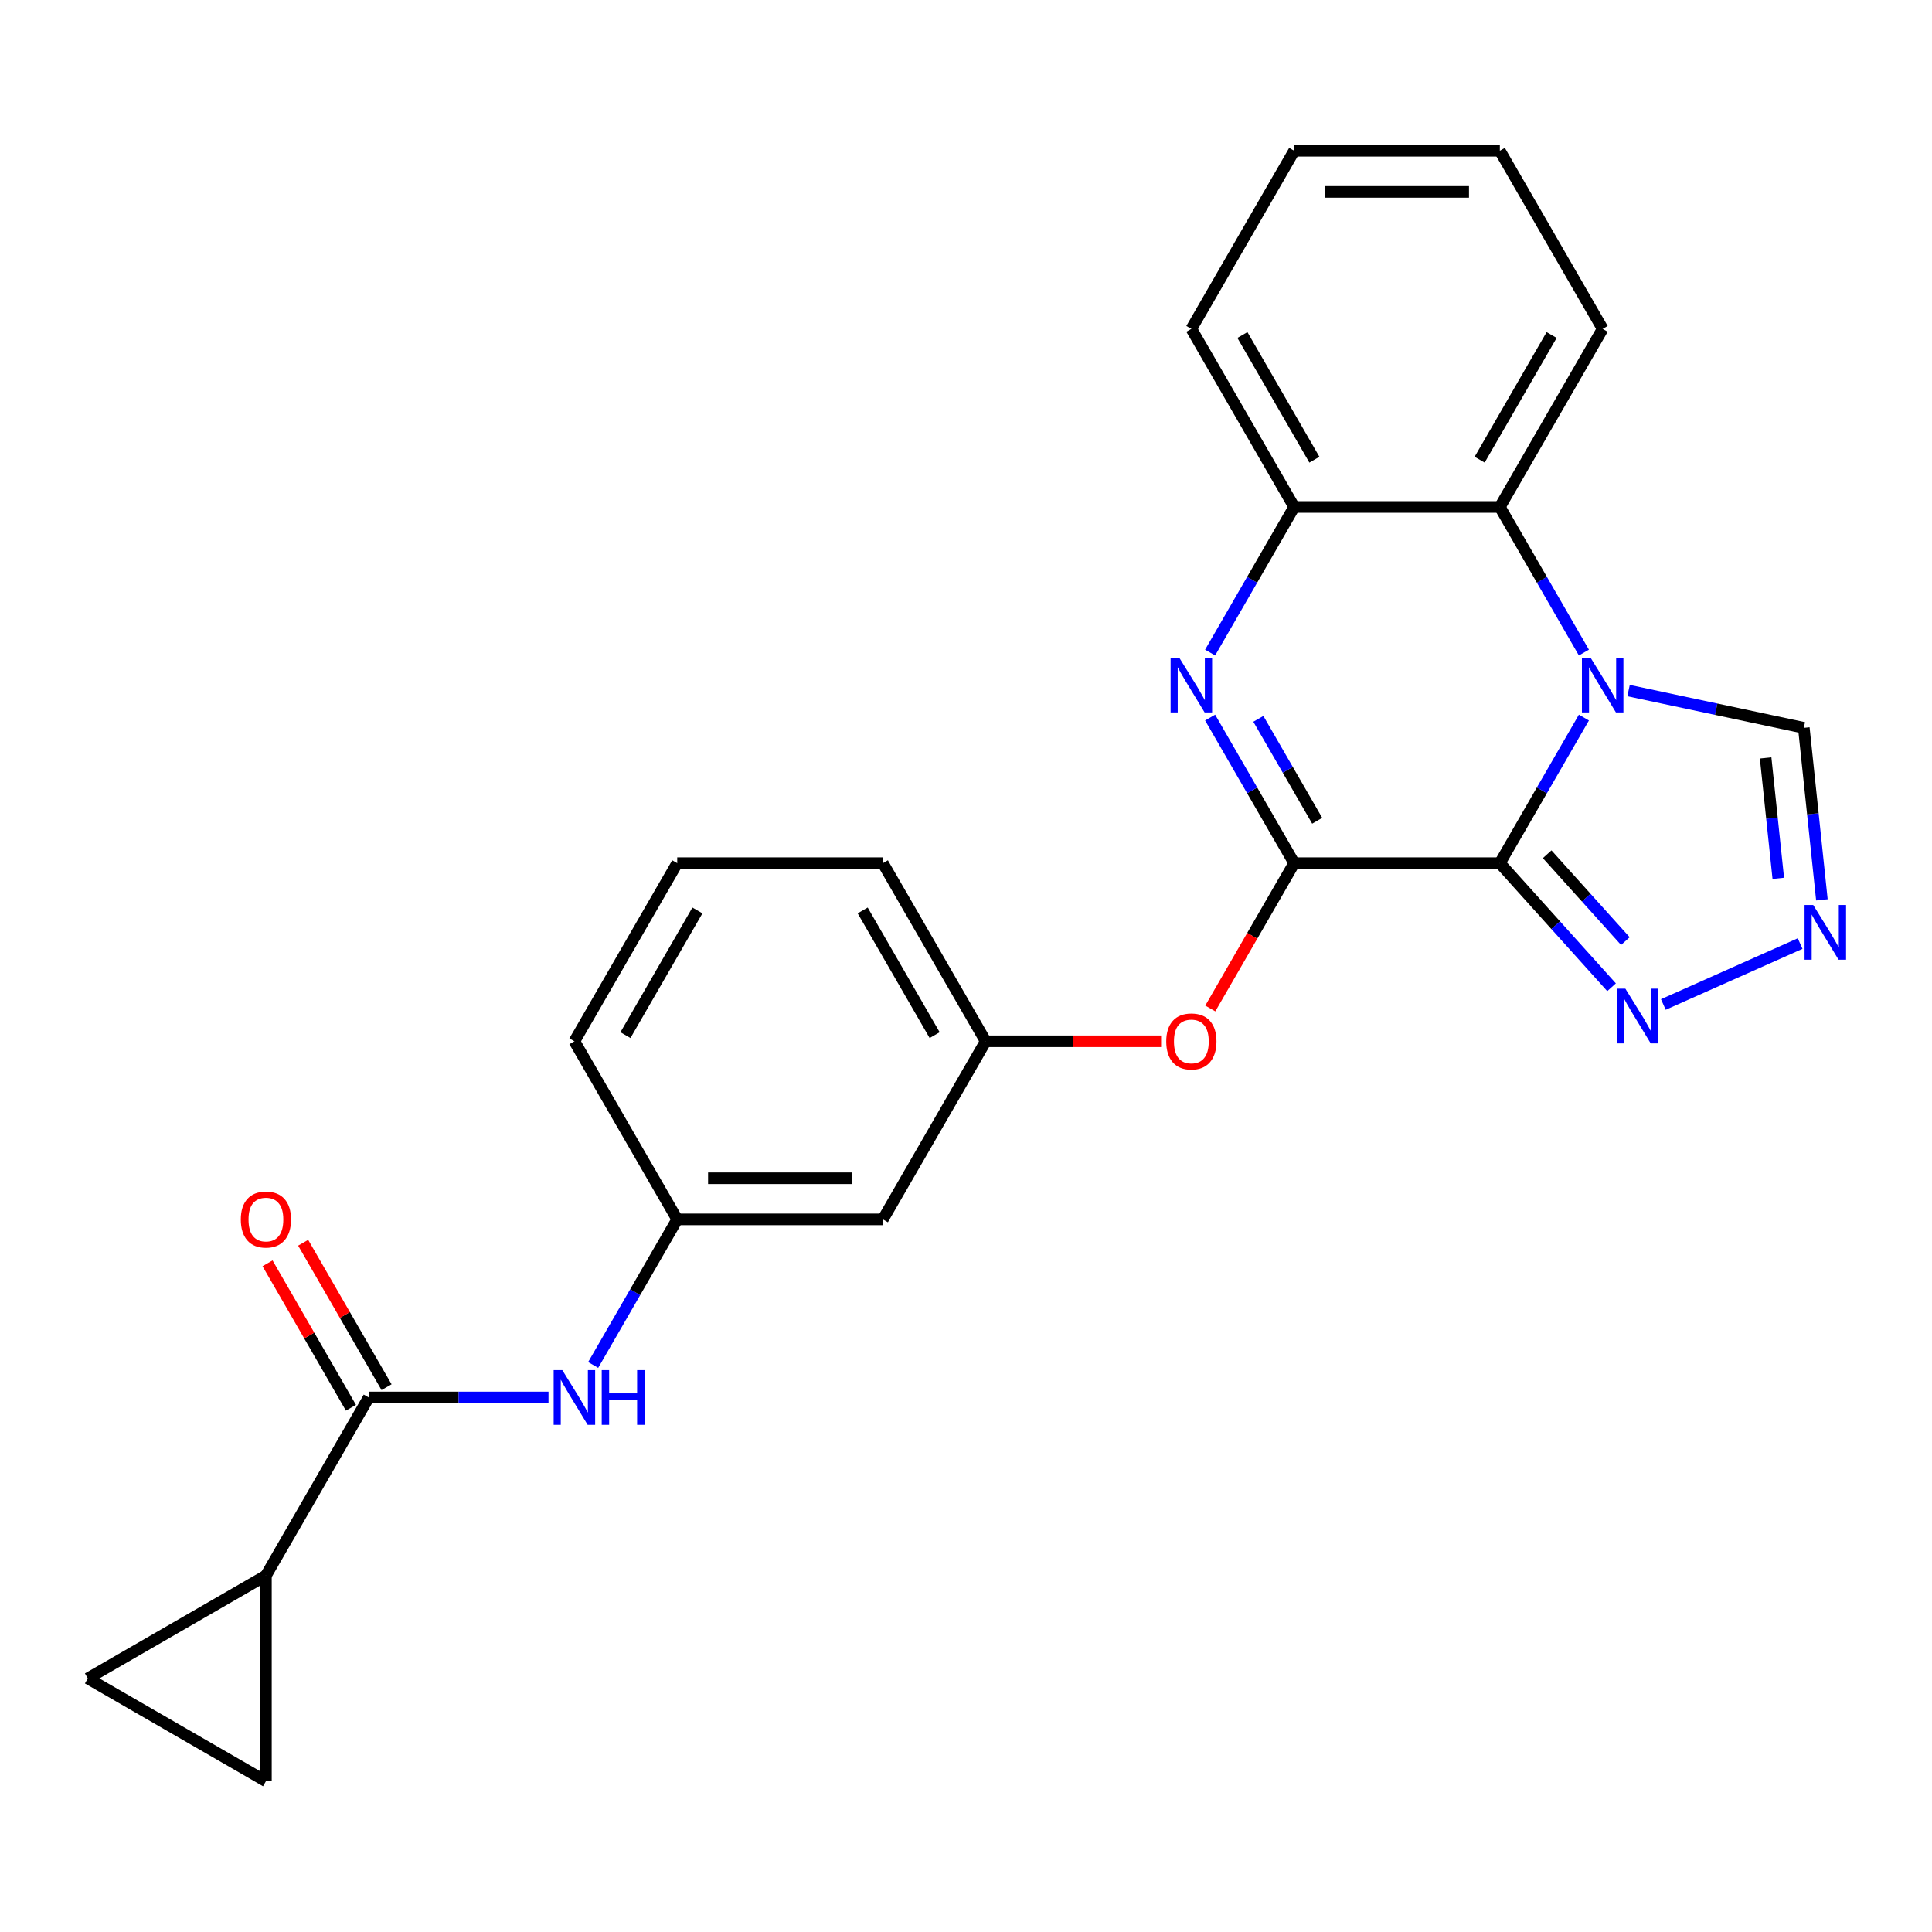 <?xml version='1.0' encoding='iso-8859-1'?>
<svg version='1.1' baseProfile='full'
              xmlns='http://www.w3.org/2000/svg'
                      xmlns:rdkit='http://www.rdkit.org/xml'
                      xmlns:xlink='http://www.w3.org/1999/xlink'
                  xml:space='preserve'
width='1000px' height='1000px' viewBox='0 0 1000 1000'>
<!-- END OF HEADER -->
<rect style='opacity:1.0;fill:#FFFFFF;stroke:none' width='1000' height='1000' x='0' y='0'> </rect>
<path class='bond-0' d='M 776.314,446.777 L 798.069,409.095' style='fill:none;fill-rule:evenodd;stroke:#000000;stroke-width:6px;stroke-linecap:butt;stroke-linejoin:miter;stroke-opacity:1' />
<path class='bond-0' d='M 798.069,409.095 L 819.825,371.414' style='fill:none;fill-rule:evenodd;stroke:#0000FF;stroke-width:6px;stroke-linecap:butt;stroke-linejoin:miter;stroke-opacity:1' />
<path class='bond-1' d='M 776.314,446.777 L 669.868,446.777' style='fill:none;fill-rule:evenodd;stroke:#000000;stroke-width:6px;stroke-linecap:butt;stroke-linejoin:miter;stroke-opacity:1' />
<path class='bond-3' d='M 776.314,446.777 L 805.226,478.888' style='fill:none;fill-rule:evenodd;stroke:#000000;stroke-width:6px;stroke-linecap:butt;stroke-linejoin:miter;stroke-opacity:1' />
<path class='bond-3' d='M 805.226,478.888 L 834.139,510.998' style='fill:none;fill-rule:evenodd;stroke:#0000FF;stroke-width:6px;stroke-linecap:butt;stroke-linejoin:miter;stroke-opacity:1' />
<path class='bond-3' d='M 800.808,442.165 L 821.047,464.642' style='fill:none;fill-rule:evenodd;stroke:#000000;stroke-width:6px;stroke-linecap:butt;stroke-linejoin:miter;stroke-opacity:1' />
<path class='bond-3' d='M 821.047,464.642 L 841.286,487.12' style='fill:none;fill-rule:evenodd;stroke:#0000FF;stroke-width:6px;stroke-linecap:butt;stroke-linejoin:miter;stroke-opacity:1' />
<path class='bond-4' d='M 819.825,337.771 L 798.069,300.089' style='fill:none;fill-rule:evenodd;stroke:#0000FF;stroke-width:6px;stroke-linecap:butt;stroke-linejoin:miter;stroke-opacity:1' />
<path class='bond-4' d='M 798.069,300.089 L 776.314,262.408' style='fill:none;fill-rule:evenodd;stroke:#000000;stroke-width:6px;stroke-linecap:butt;stroke-linejoin:miter;stroke-opacity:1' />
<path class='bond-8' d='M 842.938,357.441 L 888.297,367.082' style='fill:none;fill-rule:evenodd;stroke:#0000FF;stroke-width:6px;stroke-linecap:butt;stroke-linejoin:miter;stroke-opacity:1' />
<path class='bond-8' d='M 888.297,367.082 L 933.656,376.724' style='fill:none;fill-rule:evenodd;stroke:#000000;stroke-width:6px;stroke-linecap:butt;stroke-linejoin:miter;stroke-opacity:1' />
<path class='bond-2' d='M 669.868,446.777 L 648.112,409.095' style='fill:none;fill-rule:evenodd;stroke:#000000;stroke-width:6px;stroke-linecap:butt;stroke-linejoin:miter;stroke-opacity:1' />
<path class='bond-2' d='M 648.112,409.095 L 626.357,371.414' style='fill:none;fill-rule:evenodd;stroke:#0000FF;stroke-width:6px;stroke-linecap:butt;stroke-linejoin:miter;stroke-opacity:1' />
<path class='bond-2' d='M 681.778,424.828 L 666.549,398.451' style='fill:none;fill-rule:evenodd;stroke:#000000;stroke-width:6px;stroke-linecap:butt;stroke-linejoin:miter;stroke-opacity:1' />
<path class='bond-2' d='M 666.549,398.451 L 651.32,372.074' style='fill:none;fill-rule:evenodd;stroke:#0000FF;stroke-width:6px;stroke-linecap:butt;stroke-linejoin:miter;stroke-opacity:1' />
<path class='bond-10' d='M 669.868,446.777 L 648.159,484.379' style='fill:none;fill-rule:evenodd;stroke:#000000;stroke-width:6px;stroke-linecap:butt;stroke-linejoin:miter;stroke-opacity:1' />
<path class='bond-10' d='M 648.159,484.379 L 626.449,521.981' style='fill:none;fill-rule:evenodd;stroke:#FF0000;stroke-width:6px;stroke-linecap:butt;stroke-linejoin:miter;stroke-opacity:1' />
<path class='bond-7' d='M 626.357,337.771 L 648.112,300.089' style='fill:none;fill-rule:evenodd;stroke:#0000FF;stroke-width:6px;stroke-linecap:butt;stroke-linejoin:miter;stroke-opacity:1' />
<path class='bond-7' d='M 648.112,300.089 L 669.868,262.408' style='fill:none;fill-rule:evenodd;stroke:#000000;stroke-width:6px;stroke-linecap:butt;stroke-linejoin:miter;stroke-opacity:1' />
<path class='bond-5' d='M 860.941,519.915 L 931.749,488.39' style='fill:none;fill-rule:evenodd;stroke:#0000FF;stroke-width:6px;stroke-linecap:butt;stroke-linejoin:miter;stroke-opacity:1' />
<path class='bond-18' d='M 776.314,262.408 L 829.537,170.223' style='fill:none;fill-rule:evenodd;stroke:#000000;stroke-width:6px;stroke-linecap:butt;stroke-linejoin:miter;stroke-opacity:1' />
<path class='bond-18' d='M 765.86,237.935 L 803.116,173.406' style='fill:none;fill-rule:evenodd;stroke:#000000;stroke-width:6px;stroke-linecap:butt;stroke-linejoin:miter;stroke-opacity:1' />
<path class='bond-26' d='M 776.314,262.408 L 669.868,262.408' style='fill:none;fill-rule:evenodd;stroke:#000000;stroke-width:6px;stroke-linecap:butt;stroke-linejoin:miter;stroke-opacity:1' />
<path class='bond-25' d='M 943.015,465.765 L 938.336,421.244' style='fill:none;fill-rule:evenodd;stroke:#0000FF;stroke-width:6px;stroke-linecap:butt;stroke-linejoin:miter;stroke-opacity:1' />
<path class='bond-25' d='M 938.336,421.244 L 933.656,376.724' style='fill:none;fill-rule:evenodd;stroke:#000000;stroke-width:6px;stroke-linecap:butt;stroke-linejoin:miter;stroke-opacity:1' />
<path class='bond-25' d='M 920.439,454.634 L 917.163,423.47' style='fill:none;fill-rule:evenodd;stroke:#0000FF;stroke-width:6px;stroke-linecap:butt;stroke-linejoin:miter;stroke-opacity:1' />
<path class='bond-25' d='M 917.163,423.47 L 913.888,392.305' style='fill:none;fill-rule:evenodd;stroke:#000000;stroke-width:6px;stroke-linecap:butt;stroke-linejoin:miter;stroke-opacity:1' />
<path class='bond-6' d='M 190.862,723.331 L 237.384,723.331' style='fill:none;fill-rule:evenodd;stroke:#000000;stroke-width:6px;stroke-linecap:butt;stroke-linejoin:miter;stroke-opacity:1' />
<path class='bond-6' d='M 237.384,723.331 L 283.907,723.331' style='fill:none;fill-rule:evenodd;stroke:#0000FF;stroke-width:6px;stroke-linecap:butt;stroke-linejoin:miter;stroke-opacity:1' />
<path class='bond-9' d='M 190.862,723.331 L 137.639,815.516' style='fill:none;fill-rule:evenodd;stroke:#000000;stroke-width:6px;stroke-linecap:butt;stroke-linejoin:miter;stroke-opacity:1' />
<path class='bond-15' d='M 200.081,718.009 L 178.498,680.627' style='fill:none;fill-rule:evenodd;stroke:#000000;stroke-width:6px;stroke-linecap:butt;stroke-linejoin:miter;stroke-opacity:1' />
<path class='bond-15' d='M 178.498,680.627 L 156.916,643.245' style='fill:none;fill-rule:evenodd;stroke:#FF0000;stroke-width:6px;stroke-linecap:butt;stroke-linejoin:miter;stroke-opacity:1' />
<path class='bond-15' d='M 181.644,728.654 L 160.061,691.272' style='fill:none;fill-rule:evenodd;stroke:#000000;stroke-width:6px;stroke-linecap:butt;stroke-linejoin:miter;stroke-opacity:1' />
<path class='bond-15' d='M 160.061,691.272 L 138.479,653.89' style='fill:none;fill-rule:evenodd;stroke:#FF0000;stroke-width:6px;stroke-linecap:butt;stroke-linejoin:miter;stroke-opacity:1' />
<path class='bond-19' d='M 669.868,262.408 L 616.645,170.223' style='fill:none;fill-rule:evenodd;stroke:#000000;stroke-width:6px;stroke-linecap:butt;stroke-linejoin:miter;stroke-opacity:1' />
<path class='bond-19' d='M 680.322,237.935 L 643.066,173.406' style='fill:none;fill-rule:evenodd;stroke:#000000;stroke-width:6px;stroke-linecap:butt;stroke-linejoin:miter;stroke-opacity:1' />
<path class='bond-12' d='M 137.639,815.516 L 137.639,921.962' style='fill:none;fill-rule:evenodd;stroke:#000000;stroke-width:6px;stroke-linecap:butt;stroke-linejoin:miter;stroke-opacity:1' />
<path class='bond-13' d='M 137.639,815.516 L 45.455,868.739' style='fill:none;fill-rule:evenodd;stroke:#000000;stroke-width:6px;stroke-linecap:butt;stroke-linejoin:miter;stroke-opacity:1' />
<path class='bond-16' d='M 600.984,538.962 L 555.592,538.962' style='fill:none;fill-rule:evenodd;stroke:#FF0000;stroke-width:6px;stroke-linecap:butt;stroke-linejoin:miter;stroke-opacity:1' />
<path class='bond-16' d='M 555.592,538.962 L 510.199,538.962' style='fill:none;fill-rule:evenodd;stroke:#000000;stroke-width:6px;stroke-linecap:butt;stroke-linejoin:miter;stroke-opacity:1' />
<path class='bond-11' d='M 307.02,706.51 L 328.775,668.828' style='fill:none;fill-rule:evenodd;stroke:#0000FF;stroke-width:6px;stroke-linecap:butt;stroke-linejoin:miter;stroke-opacity:1' />
<path class='bond-11' d='M 328.775,668.828 L 350.531,631.147' style='fill:none;fill-rule:evenodd;stroke:#000000;stroke-width:6px;stroke-linecap:butt;stroke-linejoin:miter;stroke-opacity:1' />
<path class='bond-29' d='M 137.639,921.962 L 45.455,868.739' style='fill:none;fill-rule:evenodd;stroke:#000000;stroke-width:6px;stroke-linecap:butt;stroke-linejoin:miter;stroke-opacity:1' />
<path class='bond-14' d='M 350.531,631.147 L 456.977,631.147' style='fill:none;fill-rule:evenodd;stroke:#000000;stroke-width:6px;stroke-linecap:butt;stroke-linejoin:miter;stroke-opacity:1' />
<path class='bond-14' d='M 366.498,609.857 L 441.01,609.857' style='fill:none;fill-rule:evenodd;stroke:#000000;stroke-width:6px;stroke-linecap:butt;stroke-linejoin:miter;stroke-opacity:1' />
<path class='bond-28' d='M 350.531,631.147 L 297.308,538.962' style='fill:none;fill-rule:evenodd;stroke:#000000;stroke-width:6px;stroke-linecap:butt;stroke-linejoin:miter;stroke-opacity:1' />
<path class='bond-17' d='M 510.199,538.962 L 456.977,631.147' style='fill:none;fill-rule:evenodd;stroke:#000000;stroke-width:6px;stroke-linecap:butt;stroke-linejoin:miter;stroke-opacity:1' />
<path class='bond-22' d='M 510.199,538.962 L 456.977,446.777' style='fill:none;fill-rule:evenodd;stroke:#000000;stroke-width:6px;stroke-linecap:butt;stroke-linejoin:miter;stroke-opacity:1' />
<path class='bond-22' d='M 483.779,535.779 L 446.523,471.249' style='fill:none;fill-rule:evenodd;stroke:#000000;stroke-width:6px;stroke-linecap:butt;stroke-linejoin:miter;stroke-opacity:1' />
<path class='bond-23' d='M 829.537,170.223 L 776.314,78.038' style='fill:none;fill-rule:evenodd;stroke:#000000;stroke-width:6px;stroke-linecap:butt;stroke-linejoin:miter;stroke-opacity:1' />
<path class='bond-24' d='M 616.645,170.223 L 669.868,78.038' style='fill:none;fill-rule:evenodd;stroke:#000000;stroke-width:6px;stroke-linecap:butt;stroke-linejoin:miter;stroke-opacity:1' />
<path class='bond-20' d='M 350.531,446.777 L 456.977,446.777' style='fill:none;fill-rule:evenodd;stroke:#000000;stroke-width:6px;stroke-linecap:butt;stroke-linejoin:miter;stroke-opacity:1' />
<path class='bond-21' d='M 350.531,446.777 L 297.308,538.962' style='fill:none;fill-rule:evenodd;stroke:#000000;stroke-width:6px;stroke-linecap:butt;stroke-linejoin:miter;stroke-opacity:1' />
<path class='bond-21' d='M 360.984,471.249 L 323.728,535.779' style='fill:none;fill-rule:evenodd;stroke:#000000;stroke-width:6px;stroke-linecap:butt;stroke-linejoin:miter;stroke-opacity:1' />
<path class='bond-27' d='M 776.314,78.038 L 669.868,78.038' style='fill:none;fill-rule:evenodd;stroke:#000000;stroke-width:6px;stroke-linecap:butt;stroke-linejoin:miter;stroke-opacity:1' />
<path class='bond-27' d='M 760.347,99.327 L 685.835,99.327' style='fill:none;fill-rule:evenodd;stroke:#000000;stroke-width:6px;stroke-linecap:butt;stroke-linejoin:miter;stroke-opacity:1' />
<path  class='atom-1' d='M 823.277 340.432
L 832.557 355.432
Q 833.477 356.912, 834.957 359.592
Q 836.437 362.272, 836.517 362.432
L 836.517 340.432
L 840.277 340.432
L 840.277 368.752
L 836.397 368.752
L 826.437 352.352
Q 825.277 350.432, 824.037 348.232
Q 822.837 346.032, 822.477 345.352
L 822.477 368.752
L 818.797 368.752
L 818.797 340.432
L 823.277 340.432
' fill='#0000FF'/>
<path  class='atom-3' d='M 610.385 340.432
L 619.665 355.432
Q 620.585 356.912, 622.065 359.592
Q 623.545 362.272, 623.625 362.432
L 623.625 340.432
L 627.385 340.432
L 627.385 368.752
L 623.505 368.752
L 613.545 352.352
Q 612.385 350.432, 611.145 348.232
Q 609.945 346.032, 609.585 345.352
L 609.585 368.752
L 605.905 368.752
L 605.905 340.432
L 610.385 340.432
' fill='#0000FF'/>
<path  class='atom-4' d='M 841.28 511.722
L 850.56 526.722
Q 851.48 528.202, 852.96 530.882
Q 854.44 533.562, 854.52 533.722
L 854.52 511.722
L 858.28 511.722
L 858.28 540.042
L 854.4 540.042
L 844.44 523.642
Q 843.28 521.722, 842.04 519.522
Q 840.84 517.322, 840.48 516.642
L 840.48 540.042
L 836.8 540.042
L 836.8 511.722
L 841.28 511.722
' fill='#0000FF'/>
<path  class='atom-6' d='M 938.523 468.426
L 947.803 483.426
Q 948.723 484.906, 950.203 487.586
Q 951.683 490.266, 951.763 490.426
L 951.763 468.426
L 955.523 468.426
L 955.523 496.746
L 951.643 496.746
L 941.683 480.346
Q 940.523 478.426, 939.283 476.226
Q 938.083 474.026, 937.723 473.346
L 937.723 496.746
L 934.043 496.746
L 934.043 468.426
L 938.523 468.426
' fill='#0000FF'/>
<path  class='atom-11' d='M 603.645 539.042
Q 603.645 532.242, 607.005 528.442
Q 610.365 524.642, 616.645 524.642
Q 622.925 524.642, 626.285 528.442
Q 629.645 532.242, 629.645 539.042
Q 629.645 545.922, 626.245 549.842
Q 622.845 553.722, 616.645 553.722
Q 610.405 553.722, 607.005 549.842
Q 603.645 545.962, 603.645 539.042
M 616.645 550.522
Q 620.965 550.522, 623.285 547.642
Q 625.645 544.722, 625.645 539.042
Q 625.645 533.482, 623.285 530.682
Q 620.965 527.842, 616.645 527.842
Q 612.325 527.842, 609.965 530.642
Q 607.645 533.442, 607.645 539.042
Q 607.645 544.762, 609.965 547.642
Q 612.325 550.522, 616.645 550.522
' fill='#FF0000'/>
<path  class='atom-12' d='M 291.048 709.171
L 300.328 724.171
Q 301.248 725.651, 302.728 728.331
Q 304.208 731.011, 304.288 731.171
L 304.288 709.171
L 308.048 709.171
L 308.048 737.491
L 304.168 737.491
L 294.208 721.091
Q 293.048 719.171, 291.808 716.971
Q 290.608 714.771, 290.248 714.091
L 290.248 737.491
L 286.568 737.491
L 286.568 709.171
L 291.048 709.171
' fill='#0000FF'/>
<path  class='atom-12' d='M 311.448 709.171
L 315.288 709.171
L 315.288 721.211
L 329.768 721.211
L 329.768 709.171
L 333.608 709.171
L 333.608 737.491
L 329.768 737.491
L 329.768 724.411
L 315.288 724.411
L 315.288 737.491
L 311.448 737.491
L 311.448 709.171
' fill='#0000FF'/>
<path  class='atom-16' d='M 124.639 631.227
Q 124.639 624.427, 127.999 620.627
Q 131.359 616.827, 137.639 616.827
Q 143.919 616.827, 147.279 620.627
Q 150.639 624.427, 150.639 631.227
Q 150.639 638.107, 147.239 642.027
Q 143.839 645.907, 137.639 645.907
Q 131.399 645.907, 127.999 642.027
Q 124.639 638.147, 124.639 631.227
M 137.639 642.707
Q 141.959 642.707, 144.279 639.827
Q 146.639 636.907, 146.639 631.227
Q 146.639 625.667, 144.279 622.867
Q 141.959 620.027, 137.639 620.027
Q 133.319 620.027, 130.959 622.827
Q 128.639 625.627, 128.639 631.227
Q 128.639 636.947, 130.959 639.827
Q 133.319 642.707, 137.639 642.707
' fill='#FF0000'/>
</svg>
